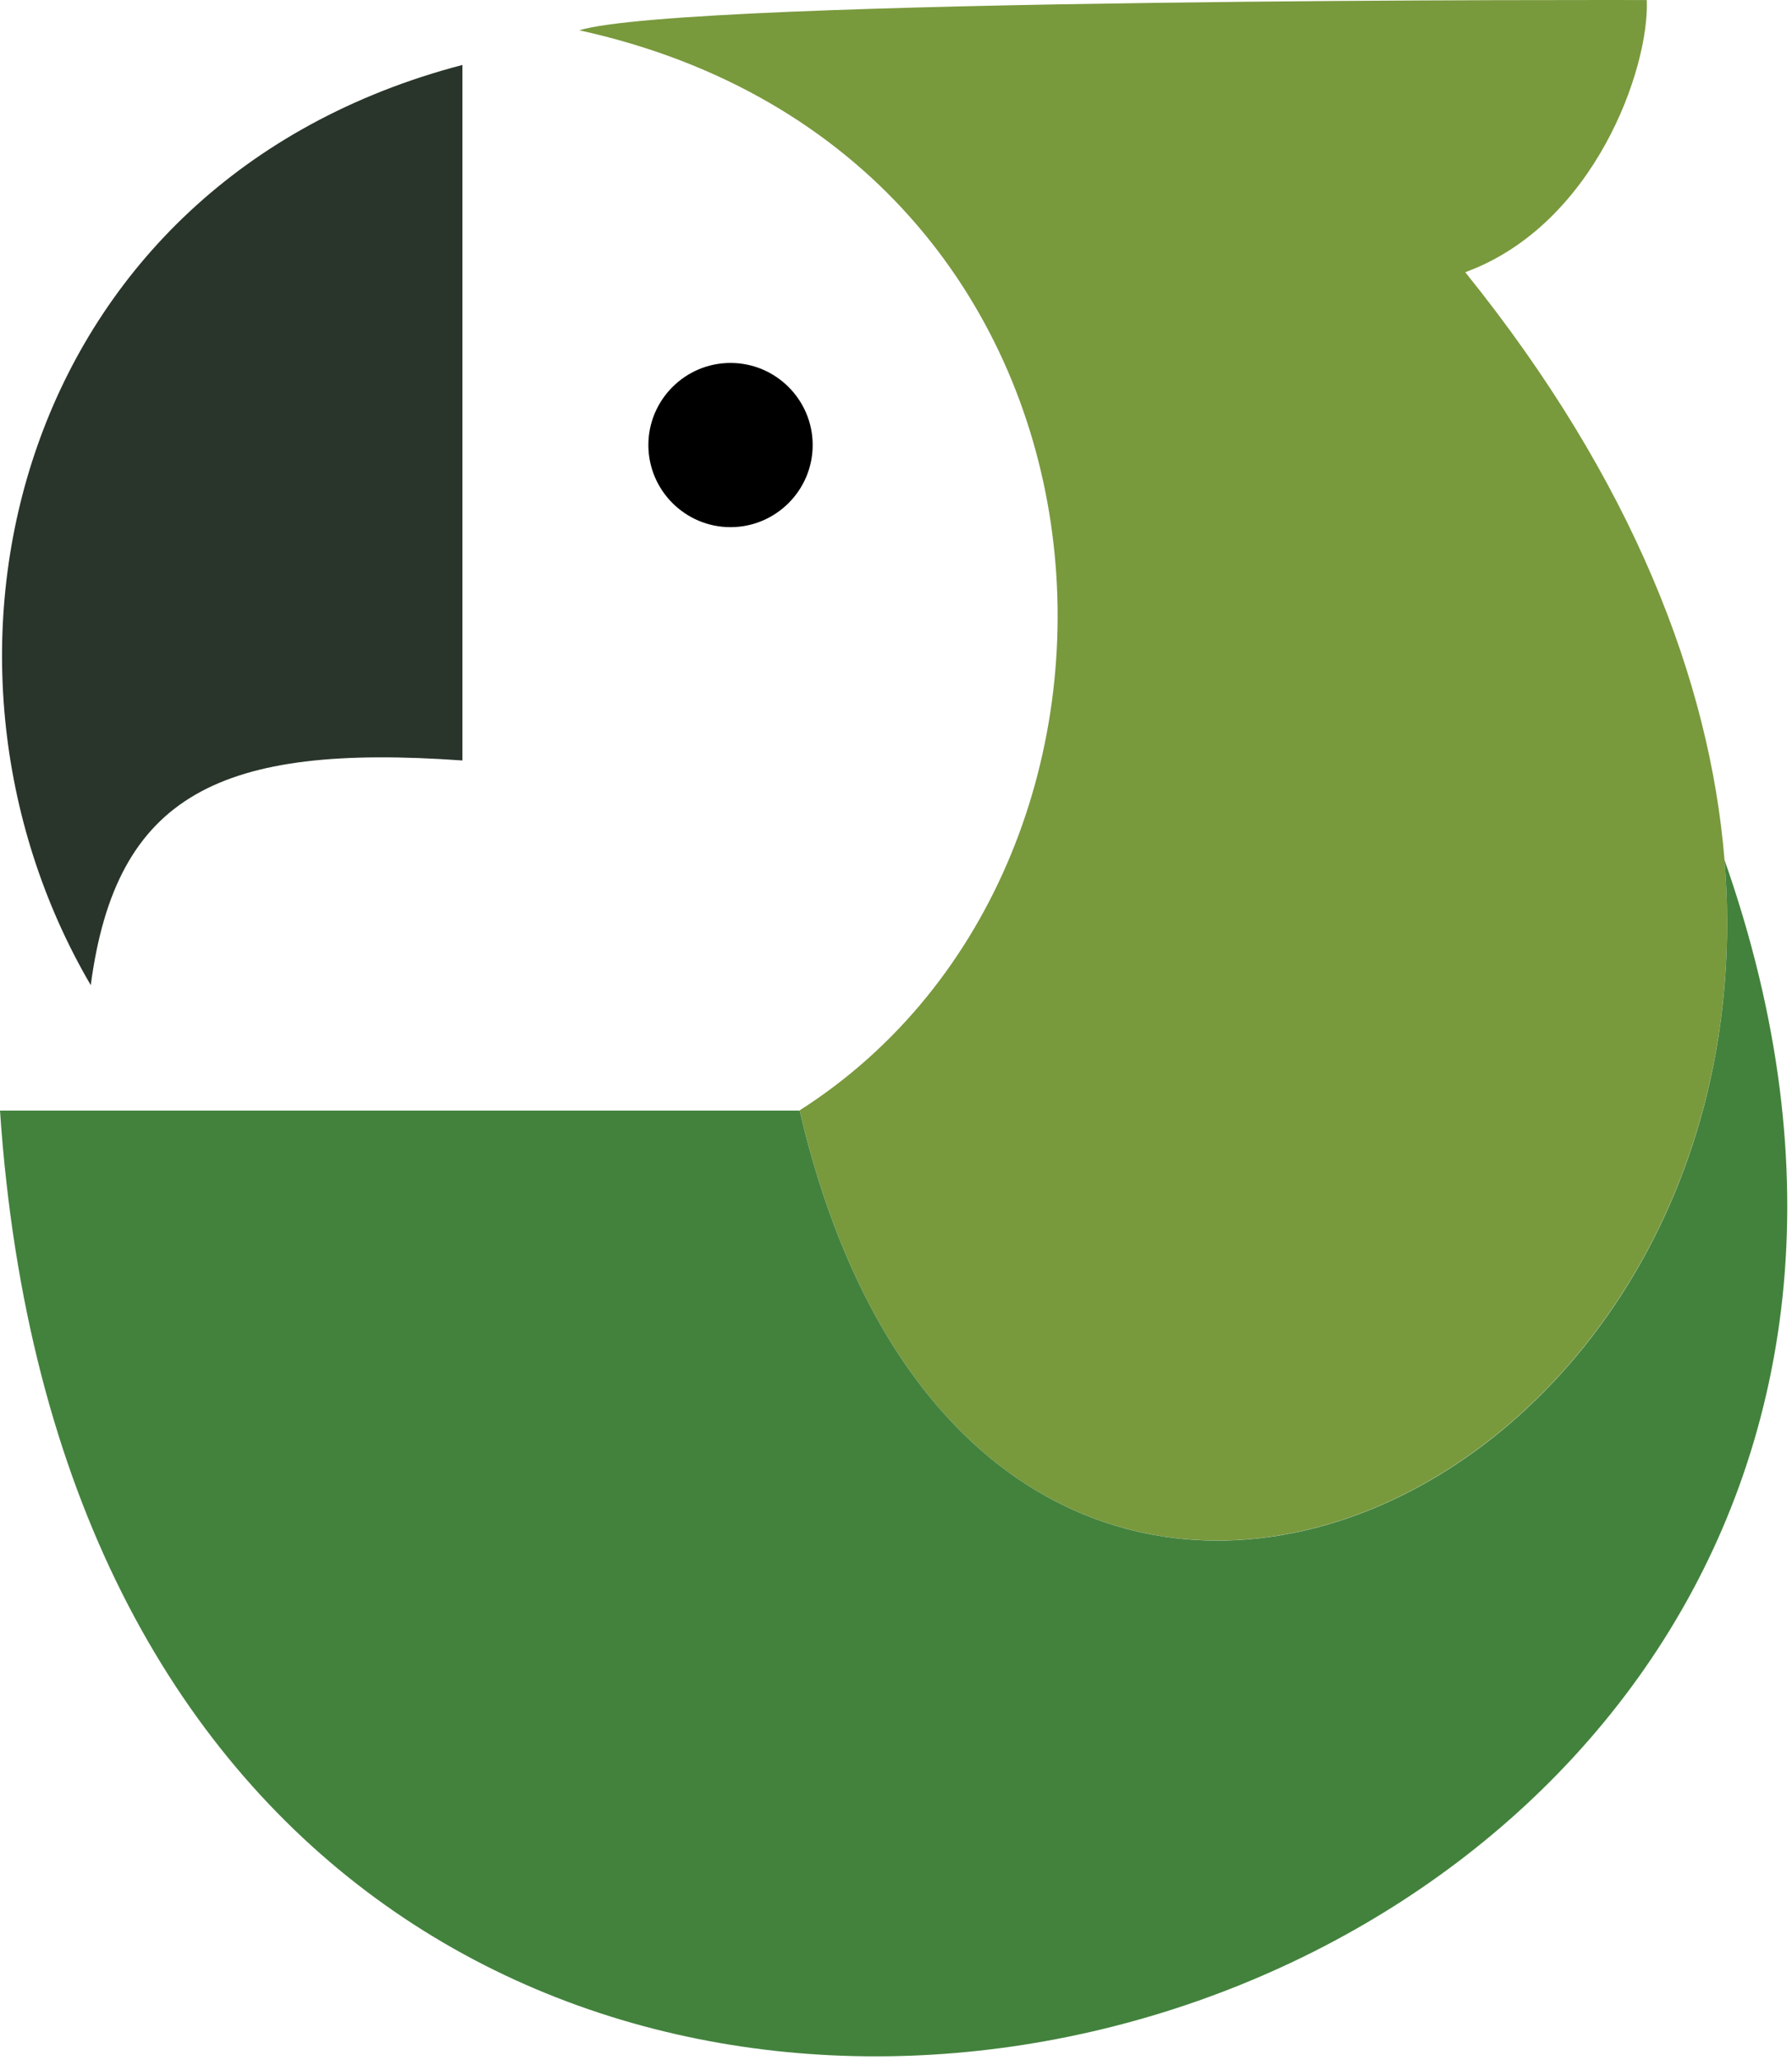 <svg width="288" height="331" viewBox="0 0 288 331" fill="none" xmlns="http://www.w3.org/2000/svg">
<path d="M104.203 71.504C104.203 78.776 110.128 84.696 117.405 84.696C124.683 84.696 130.608 78.776 130.608 71.504C130.608 64.232 124.683 58.312 117.405 58.312C110.128 58.312 104.203 64.232 104.203 71.504Z" fill="black"/>
<path d="M74.32 10.433V122.182C35.421 119.415 18.644 127.588 14.587 158.284C-16.326 105.45 2.769 29.16 74.32 10.433Z" fill="#29352B"/>
<path d="M264.661 0.008C265.112 10.883 256.321 36.11 235.487 43.736C262.471 77.199 274.804 109.504 277.155 138.141C285.817 244.388 156.948 300.343 128.514 178.394C191.725 138.141 184.77 24.977 93.093 4.866C110.45 -0.41 264.693 0.008 264.693 0.008H264.661Z" fill="#79993D"/>
<path d="M0 178.426H128.515C156.98 300.343 285.849 244.42 277.155 138.174C348.706 341.561 16.648 425.542 0 178.426Z" fill="#43823D"/>
</svg>
